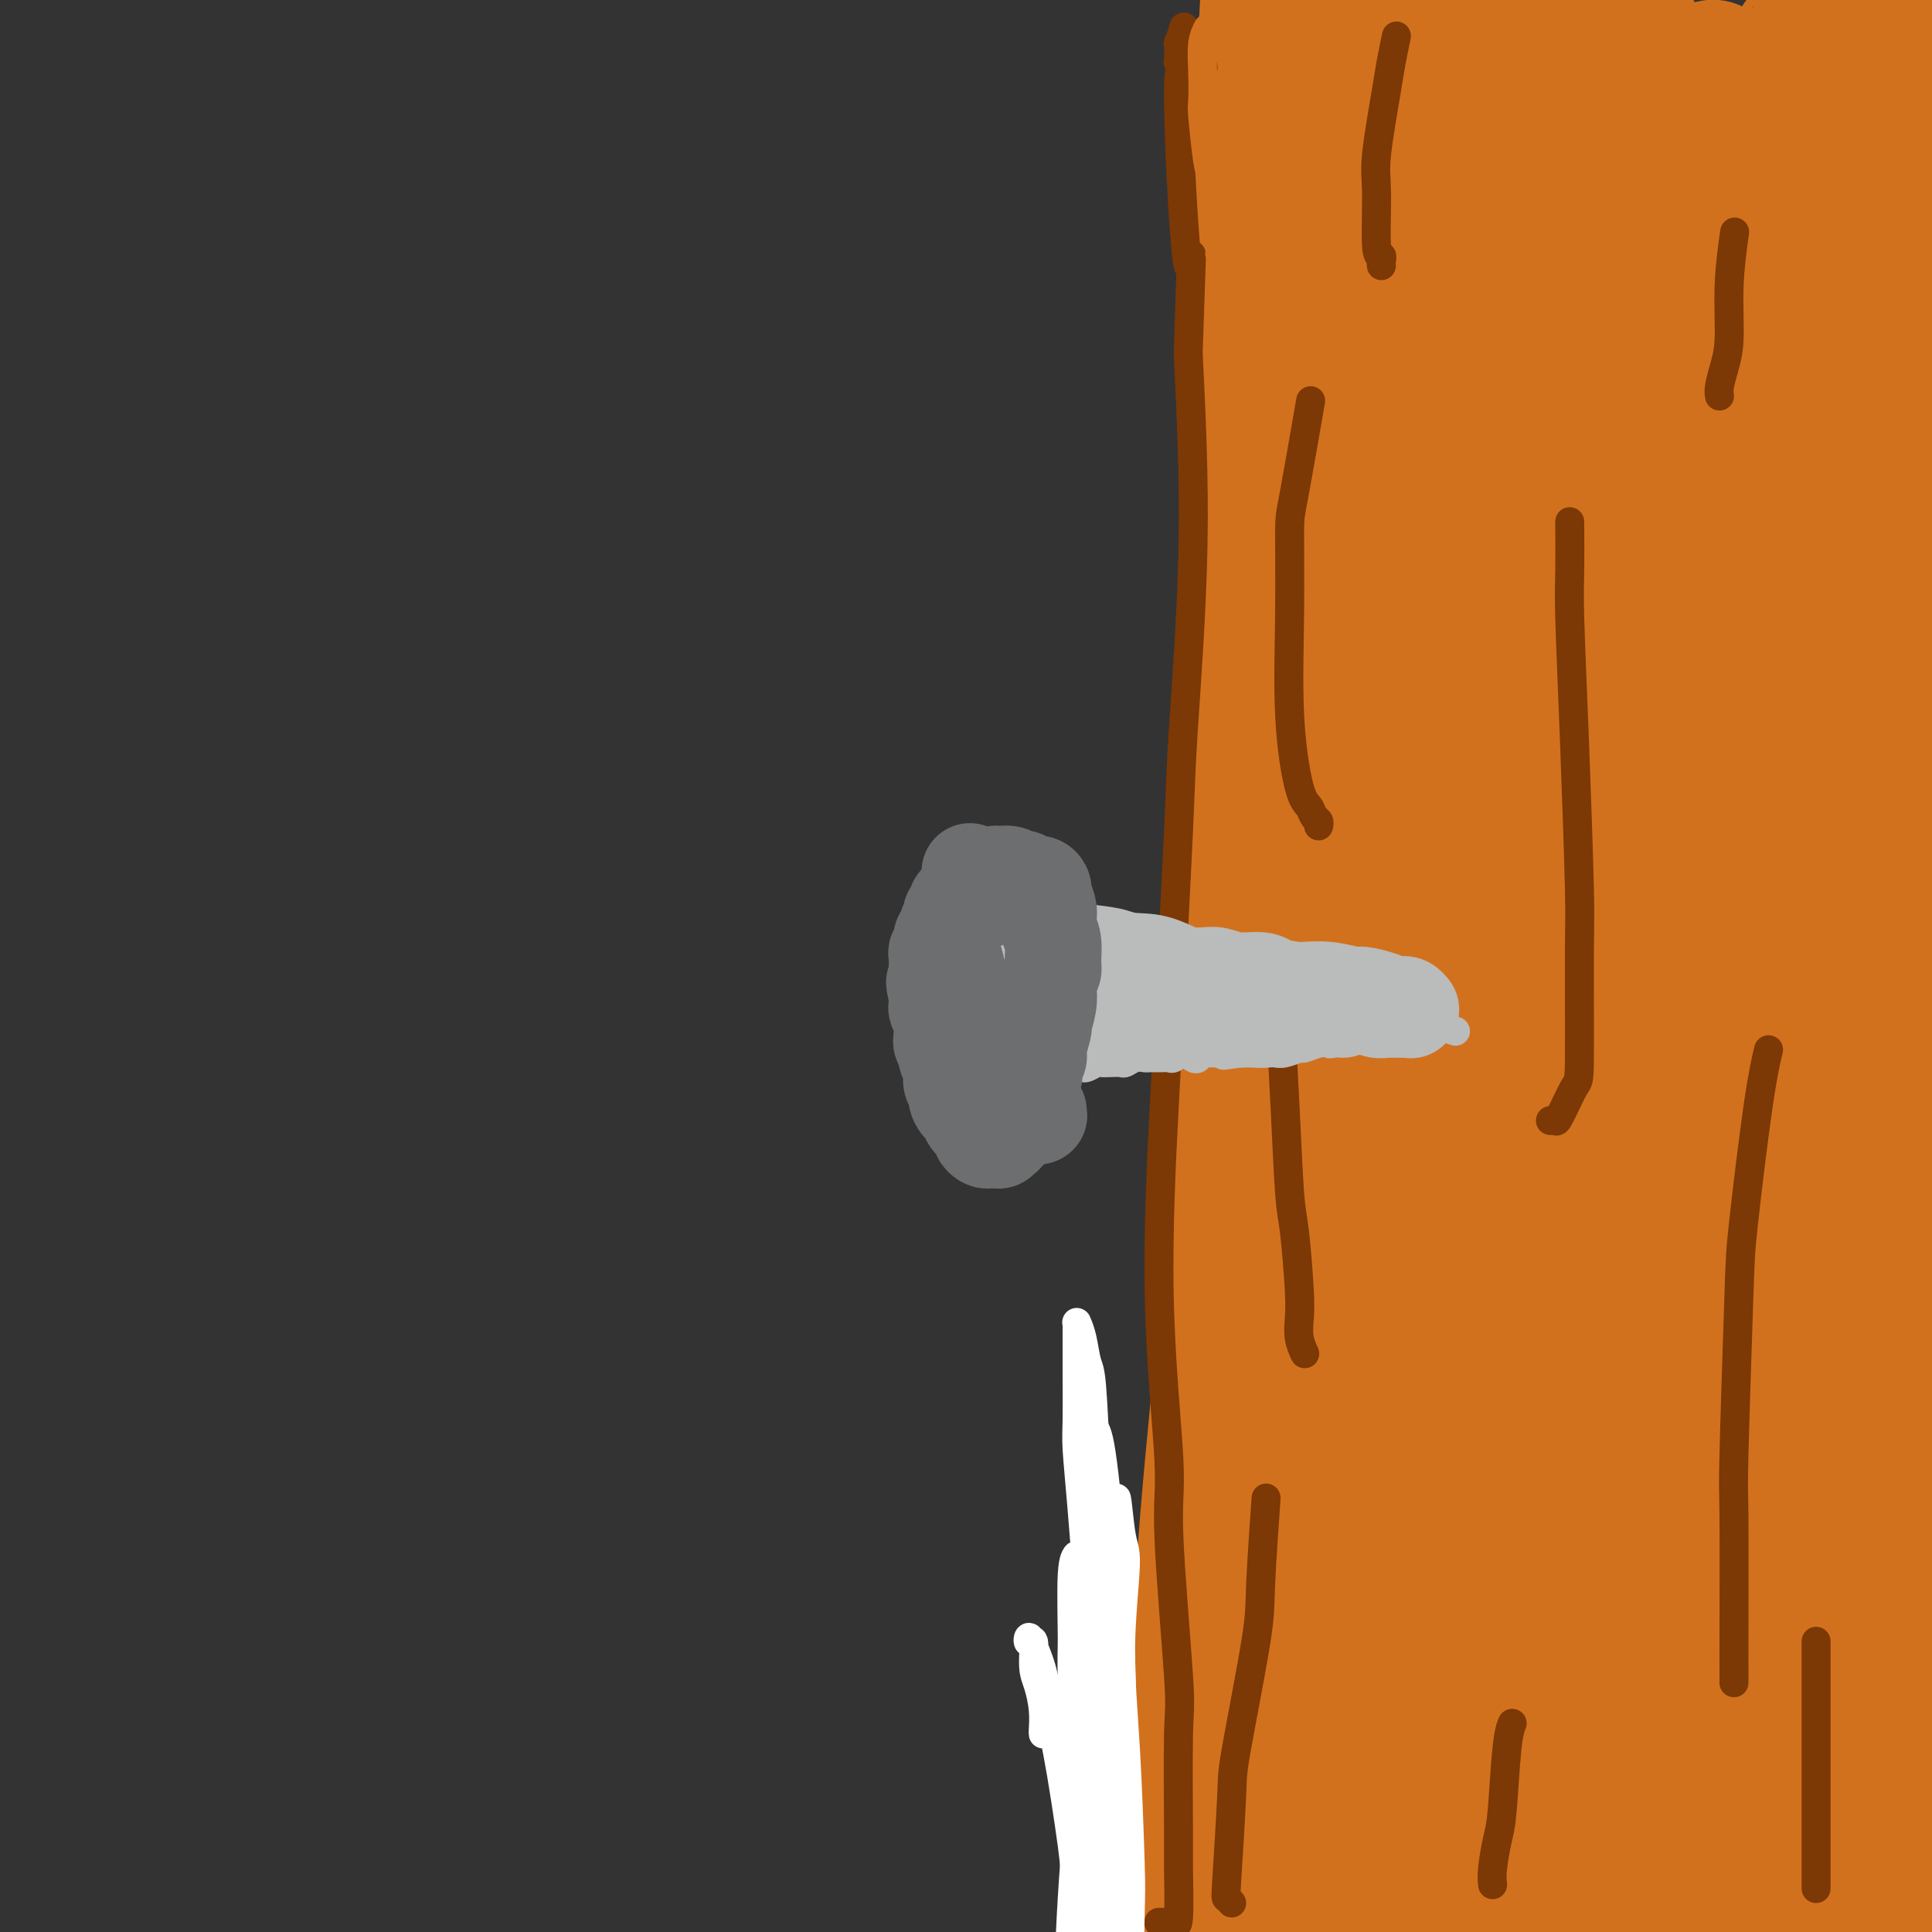 <svg viewBox='0 0 400 400' version='1.1' xmlns='http://www.w3.org/2000/svg' xmlns:xlink='http://www.w3.org/1999/xlink'><rect x="0" y="0" width="400" height="400" fill="#333333" stroke="none"/><g fill='none' stroke='rgb(210,113,29)' stroke-width='28' stroke-linecap='round' stroke-linejoin='round'><path d='M241,393c0.113,-0.050 0.227,-0.099 0,0c-0.227,0.099 -0.793,0.347 -1,1c-0.207,0.653 -0.053,1.711 0,2c0.053,0.289 0.007,-0.193 0,0c-0.007,0.193 0.025,1.060 0,1c-0.025,-0.060 -0.106,-1.046 0,-1c0.106,0.046 0.399,1.126 1,-1c0.601,-2.126 1.510,-7.458 2,-10c0.490,-2.542 0.563,-2.294 1,-7c0.437,-4.706 1.240,-14.367 2,-20c0.760,-5.633 1.478,-7.239 2,-13c0.522,-5.761 0.847,-15.677 2,-30c1.153,-14.323 3.135,-33.054 4,-43c0.865,-9.946 0.614,-11.106 1,-23c0.386,-11.894 1.408,-34.521 2,-47c0.592,-12.479 0.754,-14.811 1,-26c0.246,-11.189 0.576,-31.235 1,-51c0.424,-19.765 0.942,-39.249 1,-50c0.058,-10.751 -0.345,-12.768 0,-24c0.345,-11.232 1.438,-31.678 2,-42c0.562,-10.322 0.594,-10.519 1,-19c0.406,-8.481 1.186,-25.245 2,-33c0.814,-7.755 1.661,-6.501 2,-6c0.339,0.501 0.169,0.251 0,0'/><path d='M298,307c-0.347,0.171 -0.694,0.342 -1,2c-0.306,1.658 -0.572,4.803 -1,7c-0.428,2.197 -1.018,3.445 -2,10c-0.982,6.555 -2.357,18.417 -3,25c-0.643,6.583 -0.554,7.885 -1,14c-0.446,6.115 -1.426,17.041 -2,27c-0.574,9.959 -0.742,18.951 -1,24c-0.258,5.049 -0.605,6.156 -1,10c-0.395,3.844 -0.836,10.427 -1,14c-0.164,3.573 -0.051,4.138 0,5c0.051,0.862 0.039,2.023 0,2c-0.039,-0.023 -0.105,-1.229 0,-2c0.105,-0.771 0.383,-1.105 0,-8c-0.383,-6.895 -1.425,-20.349 -2,-27c-0.575,-6.651 -0.684,-6.497 -1,-16c-0.316,-9.503 -0.840,-28.662 -1,-39c-0.160,-10.338 0.045,-11.854 0,-22c-0.045,-10.146 -0.338,-28.921 0,-49c0.338,-20.079 1.308,-41.462 2,-53c0.692,-11.538 1.106,-13.231 2,-27c0.894,-13.769 2.269,-39.614 3,-53c0.731,-13.386 0.818,-14.312 1,-23c0.182,-8.688 0.458,-25.137 0,-36c-0.458,-10.863 -1.649,-16.138 -2,-19c-0.351,-2.862 0.137,-3.310 0,-5c-0.137,-1.690 -0.899,-4.621 -1,-3c-0.101,1.621 0.457,7.795 0,21c-0.457,13.205 -1.931,33.440 -3,45c-1.069,11.560 -1.734,14.446 -3,30c-1.266,15.554 -3.133,43.777 -5,72'/><path d='M275,233c-1.938,31.328 -1.282,25.649 -2,39c-0.718,13.351 -2.809,45.734 -4,74c-1.191,28.266 -1.482,52.416 -2,66c-0.518,13.584 -1.264,16.601 -2,27c-0.736,10.399 -1.461,28.180 -2,39c-0.539,10.820 -0.890,14.678 -1,16c-0.110,1.322 0.021,0.109 0,1c-0.021,0.891 -0.195,3.887 0,-1c0.195,-4.887 0.759,-17.658 1,-25c0.241,-7.342 0.158,-9.254 0,-19c-0.158,-9.746 -0.392,-27.327 0,-47c0.392,-19.673 1.409,-41.438 2,-54c0.591,-12.562 0.757,-15.920 1,-28c0.243,-12.080 0.563,-32.881 2,-55c1.437,-22.119 3.989,-45.558 5,-58c1.011,-12.442 0.480,-13.889 2,-28c1.520,-14.111 5.091,-40.885 7,-55c1.909,-14.115 2.155,-15.569 4,-26c1.845,-10.431 5.288,-29.837 8,-45c2.712,-15.163 4.692,-26.082 7,-33c2.308,-6.918 4.945,-9.834 6,-11c1.055,-1.166 0.527,-0.583 0,0'/><path d='M323,6c0.187,3.004 0.374,6.009 0,16c-0.374,9.991 -1.308,26.969 -2,40c-0.692,13.031 -1.142,22.116 -3,47c-1.858,24.884 -5.126,65.569 -7,87c-1.874,21.431 -2.356,23.609 -4,45c-1.644,21.391 -4.452,61.994 -6,83c-1.548,21.006 -1.838,22.413 -2,36c-0.162,13.587 -0.197,39.352 0,58c0.197,18.648 0.626,30.179 1,36c0.374,5.821 0.693,5.931 1,6c0.307,0.069 0.602,0.095 1,0c0.398,-0.095 0.898,-0.313 1,-8c0.102,-7.687 -0.195,-22.843 -1,-42c-0.805,-19.157 -2.116,-42.315 -3,-55c-0.884,-12.685 -1.339,-14.899 -3,-32c-1.661,-17.101 -4.528,-49.090 -6,-66c-1.472,-16.910 -1.551,-18.740 -3,-36c-1.449,-17.260 -4.269,-49.951 -6,-67c-1.731,-17.049 -2.373,-18.457 -4,-31c-1.627,-12.543 -4.240,-36.220 -6,-56c-1.760,-19.780 -2.668,-35.663 -3,-44c-0.332,-8.337 -0.089,-9.129 0,-11c0.089,-1.871 0.026,-4.820 0,-6c-0.026,-1.180 -0.013,-0.590 0,0'/><path d='M270,6c-0.085,4.189 -0.171,8.378 0,9c0.171,0.622 0.598,-2.323 0,16c-0.598,18.323 -2.222,57.913 -3,78c-0.778,20.087 -0.708,20.670 -1,35c-0.292,14.330 -0.944,42.407 0,70c0.944,27.593 3.483,54.702 5,70c1.517,15.298 2.012,18.785 4,31c1.988,12.215 5.469,33.159 7,42c1.531,8.841 1.111,5.579 1,6c-0.111,0.421 0.085,4.525 0,2c-0.085,-2.525 -0.452,-11.678 -1,-18c-0.548,-6.322 -1.276,-9.813 -2,-20c-0.724,-10.187 -1.445,-27.072 -2,-47c-0.555,-19.928 -0.946,-42.900 -1,-56c-0.054,-13.100 0.227,-16.326 0,-30c-0.227,-13.674 -0.964,-37.794 -1,-61c-0.036,-23.206 0.630,-45.499 1,-60c0.370,-14.501 0.446,-21.212 1,-30c0.554,-8.788 1.587,-19.654 2,-24c0.413,-4.346 0.207,-2.173 0,0'/><path d='M287,6c-0.188,6.230 -0.376,12.460 0,31c0.376,18.540 1.314,49.391 2,73c0.686,23.609 1.118,39.977 3,63c1.882,23.023 5.214,52.702 7,68c1.786,15.298 2.025,16.214 4,29c1.975,12.786 5.686,37.442 8,50c2.314,12.558 3.232,13.019 4,16c0.768,2.981 1.385,8.483 2,12c0.615,3.517 1.228,5.047 0,1c-1.228,-4.047 -4.297,-13.673 -6,-20c-1.703,-6.327 -2.039,-9.355 -4,-21c-1.961,-11.645 -5.545,-31.908 -8,-54c-2.455,-22.092 -3.780,-46.014 -5,-59c-1.220,-12.986 -2.333,-15.035 -3,-31c-0.667,-15.965 -0.886,-45.847 -1,-61c-0.114,-15.153 -0.123,-15.577 1,-29c1.123,-13.423 3.379,-39.845 5,-53c1.621,-13.155 2.606,-13.044 3,-13c0.394,0.044 0.197,0.022 0,0'/><path d='M309,6c-1.254,6.892 -2.509,13.784 -6,31c-3.491,17.216 -9.219,44.756 -14,72c-4.781,27.244 -8.614,54.192 -11,71c-2.386,16.808 -3.326,23.475 -4,48c-0.674,24.525 -1.084,66.909 -1,89c0.084,22.091 0.662,23.889 3,39c2.338,15.111 6.435,43.535 11,64c4.565,20.465 9.598,32.972 12,39c2.402,6.028 2.174,5.577 3,5c0.826,-0.577 2.706,-1.280 4,-3c1.294,-1.720 2.004,-4.459 2,-14c-0.004,-9.541 -0.720,-25.885 -2,-48c-1.280,-22.115 -3.124,-49.999 -4,-65c-0.876,-15.001 -0.783,-17.117 -1,-39c-0.217,-21.883 -0.744,-63.533 -1,-84c-0.256,-20.467 -0.243,-19.752 1,-39c1.243,-19.248 3.715,-58.458 5,-78c1.285,-19.542 1.385,-19.415 3,-32c1.615,-12.585 4.747,-37.881 6,-48c1.253,-10.119 0.626,-5.059 0,0'/><path d='M325,6c-0.400,5.630 -0.801,11.260 0,31c0.801,19.740 2.803,53.589 4,80c1.197,26.411 1.587,45.386 4,80c2.413,34.614 6.848,84.869 9,111c2.152,26.131 2.022,28.137 4,47c1.978,18.863 6.063,54.583 8,73c1.937,18.417 1.727,19.530 3,27c1.273,7.470 4.031,21.297 5,27c0.969,5.703 0.151,3.281 1,1c0.849,-2.281 3.365,-4.421 5,-7c1.635,-2.579 2.391,-5.596 3,-17c0.609,-11.404 1.073,-31.197 1,-55c-0.073,-23.803 -0.682,-51.618 -1,-67c-0.318,-15.382 -0.345,-18.330 -1,-37c-0.655,-18.670 -1.938,-53.061 -3,-71c-1.062,-17.939 -1.903,-19.426 -3,-34c-1.097,-14.574 -2.452,-42.234 -4,-67c-1.548,-24.766 -3.291,-46.638 -4,-61c-0.709,-14.362 -0.383,-21.213 0,-29c0.383,-7.787 0.824,-16.511 1,-20c0.176,-3.489 0.088,-1.745 0,0'/><path d='M380,6c-0.749,5.415 -1.499,10.830 -3,27c-1.501,16.170 -3.754,43.096 -6,69c-2.246,25.904 -4.484,50.784 -6,67c-1.516,16.216 -2.311,23.766 -3,47c-0.689,23.234 -1.271,62.153 0,101c1.271,38.847 4.397,77.624 6,99c1.603,21.376 1.685,25.352 4,42c2.315,16.648 6.863,45.968 9,61c2.137,15.032 1.861,15.775 2,18c0.139,2.225 0.692,5.930 1,8c0.308,2.070 0.372,2.504 1,0c0.628,-2.504 1.819,-7.945 1,-22c-0.819,-14.055 -3.647,-36.724 -5,-49c-1.353,-12.276 -1.231,-14.157 -3,-33c-1.769,-18.843 -5.430,-54.646 -7,-74c-1.570,-19.354 -1.048,-22.258 -2,-40c-0.952,-17.742 -3.378,-50.321 -4,-82c-0.622,-31.679 0.558,-62.457 1,-79c0.442,-16.543 0.145,-18.850 2,-35c1.855,-16.150 5.863,-46.144 8,-62c2.137,-15.856 2.402,-17.576 5,-26c2.598,-8.424 7.529,-23.554 10,-30c2.471,-6.446 2.484,-4.208 4,-4c1.516,0.208 4.537,-1.615 6,-2c1.463,-0.385 1.369,0.669 2,2c0.631,1.331 1.988,2.939 0,28c-1.988,25.061 -7.320,73.574 -10,97c-2.680,23.426 -2.708,21.764 -4,46c-1.292,24.236 -3.848,74.371 -5,102c-1.152,27.629 -0.901,32.751 0,55c0.901,22.249 2.450,61.624 4,101'/><path d='M388,438c0.997,30.305 1.488,28.067 3,41c1.512,12.933 4.043,41.038 6,58c1.957,16.962 3.339,22.783 4,25c0.661,2.217 0.601,0.831 1,1c0.399,0.169 1.256,1.893 1,-7c-0.256,-8.893 -1.625,-28.403 -3,-40c-1.375,-11.597 -2.754,-15.282 -5,-30c-2.246,-14.718 -5.358,-40.468 -9,-68c-3.642,-27.532 -7.815,-56.846 -10,-73c-2.185,-16.154 -2.382,-19.150 -4,-41c-1.618,-21.850 -4.657,-62.556 -6,-84c-1.343,-21.444 -0.988,-23.625 -1,-41c-0.012,-17.375 -0.389,-49.943 0,-75c0.389,-25.057 1.546,-42.602 3,-58c1.454,-15.398 3.206,-28.647 4,-34c0.794,-5.353 0.629,-2.809 1,-3c0.371,-0.191 1.279,-3.118 1,-2c-0.279,1.118 -1.745,6.280 -2,6c-0.255,-0.280 0.703,-6.002 -2,14c-2.703,20.002 -9.065,65.728 -12,89c-2.935,23.272 -2.443,24.089 -4,45c-1.557,20.911 -5.165,61.914 -7,102c-1.835,40.086 -1.898,79.253 -2,101c-0.102,21.747 -0.244,26.073 0,45c0.244,18.927 0.875,52.454 1,76c0.125,23.546 -0.256,37.110 -1,44c-0.744,6.890 -1.851,7.106 -2,9c-0.149,1.894 0.661,5.466 -2,-1c-2.661,-6.466 -8.793,-22.972 -12,-33c-3.207,-10.028 -3.488,-13.580 -5,-29c-1.512,-15.420 -4.256,-42.710 -7,-70'/><path d='M317,405c-2.672,-31.613 -3.351,-61.146 -4,-78c-0.649,-16.854 -1.269,-21.029 -1,-40c0.269,-18.971 1.425,-52.738 3,-83c1.575,-30.262 3.569,-57.018 5,-72c1.431,-14.982 2.300,-18.191 4,-31c1.700,-12.809 4.231,-35.218 7,-51c2.769,-15.782 5.776,-24.935 7,-29c1.224,-4.065 0.664,-3.041 1,-4c0.336,-0.959 1.569,-3.902 2,-3c0.431,0.902 0.060,5.648 0,7c-0.060,1.352 0.190,-0.690 -2,13c-2.190,13.690 -6.822,43.113 -11,75c-4.178,31.887 -7.903,66.239 -10,87c-2.097,20.761 -2.565,27.930 -4,51c-1.435,23.070 -3.835,62.041 -4,99c-0.165,36.959 1.905,71.908 3,91c1.095,19.092 1.215,22.329 3,33c1.785,10.671 5.236,28.776 7,37c1.764,8.224 1.843,6.567 2,6c0.157,-0.567 0.394,-0.045 1,-5c0.606,-4.955 1.581,-15.386 1,-35c-0.581,-19.614 -2.716,-48.412 -4,-65c-1.284,-16.588 -1.715,-20.967 -2,-38c-0.285,-17.033 -0.425,-46.719 0,-78c0.425,-31.281 1.414,-64.155 2,-83c0.586,-18.845 0.770,-23.660 2,-41c1.230,-17.340 3.505,-47.205 6,-74c2.495,-26.795 5.210,-50.522 7,-64c1.790,-13.478 2.654,-16.708 3,-18c0.346,-1.292 0.173,-0.646 0,0'/><path d='M338,6c-0.957,9.073 -1.914,18.146 -4,34c-2.086,15.854 -5.302,38.488 -8,80c-2.698,41.512 -4.879,101.901 -6,131c-1.121,29.099 -1.183,26.907 0,49c1.183,22.093 3.612,68.470 5,92c1.388,23.530 1.736,24.212 4,37c2.264,12.788 6.443,37.681 9,49c2.557,11.319 3.491,9.062 4,10c0.509,0.938 0.594,5.069 2,-1c1.406,-6.069 4.134,-22.338 5,-32c0.866,-9.662 -0.130,-12.716 -1,-27c-0.870,-14.284 -1.613,-39.797 -2,-69c-0.387,-29.203 -0.416,-62.096 0,-81c0.416,-18.904 1.279,-23.818 3,-42c1.721,-18.182 4.301,-49.631 7,-77c2.699,-27.369 5.516,-50.658 7,-63c1.484,-12.342 1.636,-13.738 2,-24c0.364,-10.262 0.941,-29.391 1,-39c0.059,-9.609 -0.399,-9.696 -1,-11c-0.601,-1.304 -1.345,-3.823 -2,-5c-0.655,-1.177 -1.223,-1.012 -3,1c-1.777,2.012 -4.765,5.869 -7,10c-2.235,4.131 -3.719,8.535 -7,23c-3.281,14.465 -8.360,38.990 -11,68c-2.640,29.010 -2.839,62.505 -3,81c-0.161,18.495 -0.282,21.991 1,41c1.282,19.009 3.968,53.533 5,71c1.032,17.467 0.411,17.878 1,25c0.589,7.122 2.389,20.956 3,27c0.611,6.044 0.032,4.298 0,2c-0.032,-2.298 0.484,-5.149 1,-8'/><path d='M343,358c-0.197,-10.617 -1.189,-34.160 -2,-48c-0.811,-13.840 -1.442,-17.978 -2,-34c-0.558,-16.022 -1.045,-43.929 0,-71c1.045,-27.071 3.621,-53.308 5,-68c1.379,-14.692 1.560,-17.841 3,-31c1.440,-13.159 4.138,-36.329 6,-53c1.862,-16.671 2.887,-26.844 3,-32c0.113,-5.156 -0.687,-5.295 -1,-6c-0.313,-0.705 -0.137,-1.977 -1,0c-0.863,1.977 -2.763,7.202 -4,13c-1.237,5.798 -1.810,12.169 -3,30c-1.190,17.831 -2.996,47.123 -2,78c0.996,30.877 4.795,63.340 7,82c2.205,18.660 2.818,23.517 6,41c3.182,17.483 8.935,47.591 14,71c5.065,23.409 9.443,40.118 12,50c2.557,9.882 3.294,12.937 5,17c1.706,4.063 4.381,9.135 6,10c1.619,0.865 2.184,-2.477 3,-5c0.816,-2.523 1.885,-4.227 1,-16c-0.885,-11.773 -3.725,-33.616 -5,-46c-1.275,-12.384 -0.985,-15.308 -1,-29c-0.015,-13.692 -0.333,-38.153 1,-60c1.333,-21.847 4.319,-41.080 6,-52c1.681,-10.920 2.057,-13.527 4,-20c1.943,-6.473 5.454,-16.811 7,-21c1.546,-4.189 1.127,-2.227 1,-2c-0.127,0.227 0.038,-1.279 -1,4c-1.038,5.279 -3.279,17.344 -7,35c-3.721,17.656 -8.920,40.902 -12,57c-3.080,16.098 -4.040,25.049 -5,34'/><path d='M387,286c-5.499,32.769 -7.246,50.691 -9,72c-1.754,21.309 -3.516,46.003 -4,59c-0.484,12.997 0.309,14.296 1,23c0.691,8.704 1.281,24.813 2,33c0.719,8.187 1.566,8.451 2,9c0.434,0.549 0.456,1.383 1,2c0.544,0.617 1.611,1.019 2,-7c0.389,-8.019 0.099,-24.458 0,-33c-0.099,-8.542 -0.009,-9.187 -1,-22c-0.991,-12.813 -3.064,-37.795 -4,-51c-0.936,-13.205 -0.734,-14.634 -1,-27c-0.266,-12.366 -1.000,-35.668 -1,-54c0.000,-18.332 0.735,-31.695 2,-44c1.265,-12.305 3.061,-23.552 4,-29c0.939,-5.448 1.021,-5.096 1,-6c-0.021,-0.904 -0.147,-3.062 0,-3c0.147,0.062 0.565,2.346 1,4c0.435,1.654 0.886,2.679 1,11c0.114,8.321 -0.108,23.938 0,33c0.108,9.062 0.548,11.568 1,22c0.452,10.432 0.918,28.791 2,46c1.082,17.209 2.780,33.269 4,42c1.220,8.731 1.963,10.131 4,16c2.037,5.869 5.369,16.205 8,27c2.631,10.795 4.561,22.048 6,29c1.439,6.952 2.387,9.602 3,14c0.613,4.398 0.889,10.542 1,13c0.111,2.458 0.055,1.229 0,0'/></g>
<g fill='none' stroke='rgb(210,113,29)' stroke-width='6' stroke-linecap='round' stroke-linejoin='round'><path d='M379,26c0.004,0.475 0.008,0.949 0,2c-0.008,1.051 -0.027,2.678 0,5c0.027,2.322 0.102,5.340 0,8c-0.102,2.660 -0.381,4.961 0,9c0.381,4.039 1.422,9.814 2,14c0.578,4.186 0.694,6.781 1,8c0.306,1.219 0.802,1.063 1,1c0.198,-0.063 0.099,-0.031 0,0'/><path d='M374,22c-0.424,0.723 -0.849,1.447 -1,2c-0.151,0.553 -0.029,0.936 0,2c0.029,1.064 -0.034,2.810 0,5c0.034,2.190 0.166,4.824 0,7c-0.166,2.176 -0.630,3.893 -1,8c-0.370,4.107 -0.645,10.603 -1,17c-0.355,6.397 -0.788,12.695 -1,16c-0.212,3.305 -0.201,3.618 0,6c0.201,2.382 0.593,6.834 1,9c0.407,2.166 0.831,2.048 1,2c0.169,-0.048 0.085,-0.024 0,0'/></g>
<g fill='none' stroke='rgb(124,56,5)' stroke-width='6' stroke-linecap='round' stroke-linejoin='round'><path d='M356,82c-0.081,-0.506 -0.162,-1.013 0,-2c0.162,-0.987 0.565,-2.455 1,-4c0.435,-1.545 0.900,-3.167 1,-6c0.100,-2.833 -0.165,-6.878 0,-11c0.165,-4.122 0.762,-8.321 1,-10c0.238,-1.679 0.119,-0.840 0,0'/><path d='M273,171c0.095,-0.360 0.190,-0.721 0,-1c-0.190,-0.279 -0.664,-0.477 -1,-1c-0.336,-0.523 -0.535,-1.373 -1,-2c-0.465,-0.627 -1.196,-1.032 -2,-4c-0.804,-2.968 -1.683,-8.501 -2,-15c-0.317,-6.499 -0.074,-13.965 0,-21c0.074,-7.035 -0.021,-13.638 0,-17c0.021,-3.362 0.160,-3.482 1,-8c0.840,-4.518 2.383,-13.434 3,-17c0.617,-3.566 0.309,-1.783 0,0'/><path d='M359,348c-0.001,0.350 -0.001,0.699 0,0c0.001,-0.699 0.004,-2.448 0,-3c-0.004,-0.552 -0.014,0.092 0,-6c0.014,-6.092 0.051,-18.920 0,-25c-0.051,-6.080 -0.192,-5.413 0,-13c0.192,-7.587 0.717,-23.428 1,-32c0.283,-8.572 0.323,-9.875 1,-16c0.677,-6.125 1.990,-17.072 3,-24c1.010,-6.928 1.717,-9.837 2,-11c0.283,-1.163 0.141,-0.582 0,0'/><path d='M321,232c0.392,-0.064 0.784,-0.128 1,0c0.216,0.128 0.255,0.448 1,-1c0.745,-1.448 2.197,-4.666 3,-6c0.803,-1.334 0.958,-0.786 1,-6c0.042,-5.214 -0.027,-16.192 0,-22c0.027,-5.808 0.151,-6.448 0,-13c-0.151,-6.552 -0.576,-19.018 -1,-30c-0.424,-10.982 -0.846,-20.480 -1,-26c-0.154,-5.520 -0.042,-7.063 0,-10c0.042,-2.937 0.012,-7.268 0,-9c-0.012,-1.732 -0.006,-0.866 0,0'/><path d='M255,394c-0.392,-0.448 -0.784,-0.895 -1,-1c-0.216,-0.105 -0.255,0.133 0,-4c0.255,-4.133 0.804,-12.637 1,-17c0.196,-4.363 0.039,-4.583 1,-10c0.961,-5.417 3.041,-16.029 4,-22c0.959,-5.971 0.797,-7.300 1,-12c0.203,-4.700 0.772,-12.771 1,-16c0.228,-3.229 0.114,-1.614 0,0'/><path d='M309,390c0.024,0.181 0.048,0.362 0,0c-0.048,-0.362 -0.167,-1.267 0,-3c0.167,-1.733 0.619,-4.293 1,-6c0.381,-1.707 0.690,-2.561 1,-6c0.310,-3.439 0.622,-9.464 1,-13c0.378,-3.536 0.822,-4.582 1,-5c0.178,-0.418 0.089,-0.209 0,0'/><path d='M270,280c0.112,0.243 0.223,0.487 0,0c-0.223,-0.487 -0.781,-1.704 -1,-3c-0.219,-1.296 -0.100,-2.670 0,-4c0.100,-1.330 0.181,-2.614 0,-6c-0.181,-3.386 -0.623,-8.873 -1,-12c-0.377,-3.127 -0.689,-3.893 -1,-8c-0.311,-4.107 -0.619,-11.554 -1,-19c-0.381,-7.446 -0.833,-14.889 -1,-20c-0.167,-5.111 -0.048,-7.889 0,-9c0.048,-1.111 0.024,-0.556 0,0'/><path d='M376,391c0.000,-0.308 0.000,-0.616 0,-1c0.000,-0.384 0.000,-0.845 0,-2c0.000,-1.155 0.000,-3.005 0,-4c0.000,-0.995 0.000,-1.136 0,-5c0.000,-3.864 0.000,-11.453 0,-15c0.000,-3.547 0.000,-3.054 0,-6c0.000,-2.946 0.000,-9.332 0,-13c0.000,-3.668 0.000,-4.620 0,-5c0.000,-0.380 0.000,-0.190 0,0'/><path d='M286,55c-0.031,-0.291 -0.063,-0.582 0,-1c0.063,-0.418 0.220,-0.961 0,-1c-0.220,-0.039 -0.816,0.428 -1,-2c-0.184,-2.428 0.046,-7.751 0,-11c-0.046,-3.249 -0.366,-4.423 0,-8c0.366,-3.577 1.418,-9.557 2,-13c0.582,-3.443 0.695,-4.350 1,-6c0.305,-1.650 0.801,-4.043 1,-5c0.199,-0.957 0.099,-0.479 0,0'/><path d='M240,398c-0.083,0.000 -0.167,0.000 0,0c0.167,-0.000 0.583,-0.002 1,0c0.417,0.002 0.833,0.006 1,0c0.167,-0.006 0.083,-0.024 0,0c-0.083,0.024 -0.166,0.088 0,0c0.166,-0.088 0.580,-0.329 1,0c0.420,0.329 0.847,1.227 1,-1c0.153,-2.227 0.033,-7.579 0,-10c-0.033,-2.421 0.022,-1.912 0,-7c-0.022,-5.088 -0.119,-15.774 0,-21c0.119,-5.226 0.456,-4.992 0,-12c-0.456,-7.008 -1.704,-21.256 -2,-29c-0.296,-7.744 0.358,-8.982 0,-16c-0.358,-7.018 -1.730,-19.815 -2,-34c-0.270,-14.185 0.563,-29.757 1,-38c0.437,-8.243 0.479,-9.156 1,-19c0.521,-9.844 1.521,-28.618 2,-39c0.479,-10.382 0.437,-12.372 1,-21c0.563,-8.628 1.732,-23.894 2,-38c0.268,-14.106 -0.366,-27.053 -1,-40'/><path d='M246,73c1.065,-32.356 0.729,-15.745 0,-18c-0.729,-2.255 -1.850,-23.376 -2,-33c-0.150,-9.624 0.671,-7.750 1,-7c0.329,0.750 0.164,0.375 0,0'/><path d='M249,14c0.089,0.010 0.178,0.021 0,0c-0.178,-0.021 -0.622,-0.072 -1,0c-0.378,0.072 -0.689,0.269 -1,0c-0.311,-0.269 -0.623,-1.004 -1,-1c-0.377,0.004 -0.819,0.747 -1,1c-0.181,0.253 -0.101,0.017 0,0c0.101,-0.017 0.222,0.184 0,0c-0.222,-0.184 -0.788,-0.754 -1,-1c-0.212,-0.246 -0.071,-0.168 0,-1c0.071,-0.832 0.070,-2.573 0,-3c-0.070,-0.427 -0.211,0.462 0,0c0.211,-0.462 0.775,-2.275 1,-3c0.225,-0.725 0.113,-0.363 0,0'/></g>
<g fill='none' stroke='rgb(210,113,29)' stroke-width='6' stroke-linecap='round' stroke-linejoin='round'><path d='M256,13c0.013,0.010 0.027,0.021 0,0c-0.027,-0.021 -0.094,-0.073 0,0c0.094,0.073 0.348,0.271 1,1c0.652,0.729 1.701,1.989 2,3c0.299,1.011 -0.154,1.773 0,3c0.154,1.227 0.913,2.919 1,6c0.087,3.081 -0.497,7.551 -1,10c-0.503,2.449 -0.923,2.876 -1,4c-0.077,1.124 0.191,2.946 0,4c-0.191,1.054 -0.840,1.341 -1,2c-0.160,0.659 0.169,1.692 0,2c-0.169,0.308 -0.836,-0.108 -1,0c-0.164,0.108 0.173,0.740 0,1c-0.173,0.260 -0.858,0.148 -1,0c-0.142,-0.148 0.260,-0.331 0,-1c-0.260,-0.669 -1.180,-1.825 -2,-4c-0.820,-2.175 -1.540,-5.371 -2,-7c-0.460,-1.629 -0.660,-1.692 -1,-4c-0.340,-2.308 -0.819,-6.861 -1,-9c-0.181,-2.139 -0.062,-1.866 0,-3c0.062,-1.134 0.069,-3.677 0,-6c-0.069,-2.323 -0.214,-4.427 0,-6c0.214,-1.573 0.789,-2.616 1,-3c0.211,-0.384 0.060,-0.110 0,0c-0.060,0.110 -0.030,0.055 0,0'/></g>
<g fill='none' stroke='rgb(255,255,255)' stroke-width='6' stroke-linecap='round' stroke-linejoin='round'><path d='M224,291c-0.182,0.121 -0.364,0.243 0,1c0.364,0.757 1.274,2.150 2,3c0.726,0.850 1.268,1.159 2,6c0.732,4.841 1.654,14.215 2,19c0.346,4.785 0.117,4.981 -1,11c-1.117,6.019 -3.123,17.861 -4,24c-0.877,6.139 -0.624,6.575 -1,12c-0.376,5.425 -1.380,15.838 -2,26c-0.620,10.162 -0.857,20.075 -1,26c-0.143,5.925 -0.192,7.864 0,12c0.192,4.136 0.626,10.468 1,14c0.374,3.532 0.689,4.262 1,6c0.311,1.738 0.619,4.484 1,6c0.381,1.516 0.834,1.803 1,2c0.166,0.197 0.046,0.306 0,0c-0.046,-0.306 -0.016,-1.026 0,-2c0.016,-0.974 0.019,-2.203 0,-6c-0.019,-3.797 -0.060,-10.162 0,-14c0.060,-3.838 0.223,-5.151 0,-10c-0.223,-4.849 -0.830,-13.236 -1,-22c-0.170,-8.764 0.097,-17.906 0,-23c-0.097,-5.094 -0.558,-6.139 -1,-12c-0.442,-5.861 -0.864,-16.537 -1,-22c-0.136,-5.463 0.015,-5.712 0,-9c-0.015,-3.288 -0.195,-9.613 0,-13c0.195,-3.387 0.763,-3.836 1,-4c0.237,-0.164 0.141,-0.044 0,0c-0.141,0.044 -0.326,0.013 0,1c0.326,0.987 1.163,2.994 2,5'/><path d='M225,328c0.714,4.116 1.498,11.407 2,21c0.502,9.593 0.720,21.490 1,28c0.280,6.510 0.622,7.633 1,13c0.378,5.367 0.793,14.977 2,24c1.207,9.023 3.205,17.457 4,22c0.795,4.543 0.385,5.194 0,9c-0.385,3.806 -0.747,10.767 -1,16c-0.253,5.233 -0.399,8.737 -1,11c-0.601,2.263 -1.658,3.286 -2,4c-0.342,0.714 0.031,1.119 0,1c-0.031,-0.119 -0.467,-0.762 -1,-2c-0.533,-1.238 -1.162,-3.072 -2,-6c-0.838,-2.928 -1.884,-6.950 -3,-13c-1.116,-6.050 -2.300,-14.129 -3,-20c-0.700,-5.871 -0.914,-9.535 -1,-11c-0.086,-1.465 -0.043,-0.733 0,0'/><path d='M216,359c-0.022,-0.100 -0.043,-0.200 0,-1c0.043,-0.800 0.152,-2.300 0,-4c-0.152,-1.700 -0.563,-3.598 -1,-5c-0.437,-1.402 -0.900,-2.306 -1,-4c-0.100,-1.694 0.162,-4.178 0,-5c-0.162,-0.822 -0.749,0.019 -1,0c-0.251,-0.019 -0.168,-0.896 0,-1c0.168,-0.104 0.420,0.566 1,2c0.580,1.434 1.488,3.632 2,6c0.512,2.368 0.627,4.908 1,7c0.373,2.092 1.004,3.737 2,9c0.996,5.263 2.357,14.143 3,19c0.643,4.857 0.568,5.691 1,10c0.432,4.309 1.370,12.092 2,18c0.630,5.908 0.952,9.942 1,12c0.048,2.058 -0.176,2.142 0,3c0.176,0.858 0.754,2.491 1,3c0.246,0.509 0.160,-0.107 0,-1c-0.160,-0.893 -0.393,-2.063 0,-7c0.393,-4.937 1.413,-13.641 2,-18c0.587,-4.359 0.742,-4.375 1,-10c0.258,-5.625 0.620,-16.860 1,-22c0.380,-5.140 0.778,-4.184 1,-8c0.222,-3.816 0.270,-12.402 0,-19c-0.270,-6.598 -0.857,-11.207 -1,-14c-0.143,-2.793 0.157,-3.770 0,-6c-0.157,-2.230 -0.771,-5.714 -1,-8c-0.229,-2.286 -0.072,-3.376 0,-4c0.072,-0.624 0.058,-0.783 0,-1c-0.058,-0.217 -0.159,-0.490 0,0c0.159,0.490 0.580,1.745 1,3'/><path d='M231,313c-0.008,-6.888 0.471,0.392 1,4c0.529,3.608 1.109,3.544 1,7c-0.109,3.456 -0.906,10.433 -1,17c-0.094,6.567 0.515,12.725 1,21c0.485,8.275 0.847,18.666 1,24c0.153,5.334 0.097,5.612 0,10c-0.097,4.388 -0.236,12.888 0,20c0.236,7.112 0.847,12.837 1,16c0.153,3.163 -0.151,3.764 0,7c0.151,3.236 0.759,9.105 1,12c0.241,2.895 0.117,2.814 0,4c-0.117,1.186 -0.227,3.640 0,5c0.227,1.360 0.790,1.628 1,2c0.210,0.372 0.066,0.850 0,1c-0.066,0.150 -0.052,-0.026 0,0c0.052,0.026 0.144,0.255 0,0c-0.144,-0.255 -0.525,-0.996 -1,-2c-0.475,-1.004 -1.045,-2.273 -2,-6c-0.955,-3.727 -2.295,-9.913 -3,-13c-0.705,-3.087 -0.776,-3.077 -1,-6c-0.224,-2.923 -0.599,-8.781 -1,-15c-0.401,-6.219 -0.826,-12.801 -1,-16c-0.174,-3.199 -0.098,-3.017 0,-7c0.098,-3.983 0.217,-12.131 0,-19c-0.217,-6.869 -0.769,-12.460 -1,-16c-0.231,-3.540 -0.139,-5.030 0,-8c0.139,-2.970 0.325,-7.420 0,-12c-0.325,-4.580 -1.163,-9.290 -2,-14'/><path d='M225,329c-0.729,-17.135 -0.052,-6.473 0,-5c0.052,1.473 -0.522,-6.242 -1,-12c-0.478,-5.758 -0.860,-9.558 -1,-12c-0.140,-2.442 -0.038,-3.526 0,-6c0.038,-2.474 0.010,-6.337 0,-9c-0.010,-2.663 -0.004,-4.127 0,-5c0.004,-0.873 0.004,-1.156 0,-2c-0.004,-0.844 -0.012,-2.251 0,-3c0.012,-0.749 0.045,-0.840 0,-1c-0.045,-0.160 -0.167,-0.387 0,0c0.167,0.387 0.623,1.390 1,3c0.377,1.610 0.675,3.827 1,5c0.325,1.173 0.678,1.301 1,5c0.322,3.699 0.611,10.967 1,17c0.389,6.033 0.876,10.830 1,14c0.124,3.170 -0.114,4.715 0,9c0.114,4.285 0.580,11.312 1,15c0.420,3.688 0.794,4.037 1,8c0.206,3.963 0.244,11.541 0,19c-0.244,7.459 -0.769,14.801 -2,23c-1.231,8.199 -3.167,17.255 -4,22c-0.833,4.745 -0.564,5.179 -1,8c-0.436,2.821 -1.579,8.029 -2,11c-0.421,2.971 -0.120,3.706 0,4c0.120,0.294 0.060,0.147 0,0'/></g>
<g fill='none' stroke='rgb(186,187,187)' stroke-width='6' stroke-linecap='round' stroke-linejoin='round'><path d='M215,191c-0.210,0.113 -0.420,0.226 0,0c0.420,-0.226 1.471,-0.790 2,-1c0.529,-0.210 0.537,-0.067 1,0c0.463,0.067 1.382,0.056 2,0c0.618,-0.056 0.936,-0.158 3,0c2.064,0.158 5.874,0.575 8,1c2.126,0.425 2.568,0.857 4,1c1.432,0.143 3.854,-0.002 7,1c3.146,1.002 7.018,3.150 9,4c1.982,0.850 2.075,0.403 4,1c1.925,0.597 5.681,2.239 8,3c2.319,0.761 3.199,0.643 5,1c1.801,0.357 4.522,1.191 7,2c2.478,0.809 4.713,1.593 6,2c1.287,0.407 1.626,0.439 3,1c1.374,0.561 3.784,1.653 5,2c1.216,0.347 1.239,-0.050 2,0c0.761,0.050 2.260,0.549 3,1c0.740,0.451 0.720,0.856 1,1c0.280,0.144 0.858,0.028 1,0c0.142,-0.028 -0.154,0.031 0,0c0.154,-0.031 0.758,-0.152 1,0c0.242,0.152 0.121,0.576 0,1'/><path d='M297,212c8.513,2.939 2.295,0.788 0,0c-2.295,-0.788 -0.667,-0.212 0,0c0.667,0.212 0.372,0.061 0,0c-0.372,-0.061 -0.820,-0.030 -1,0c-0.180,0.030 -0.093,0.060 0,0c0.093,-0.060 0.191,-0.208 0,0c-0.191,0.208 -0.671,0.774 -1,1c-0.329,0.226 -0.507,0.113 -1,0c-0.493,-0.113 -1.300,-0.228 -2,0c-0.700,0.228 -1.295,0.797 -2,1c-0.705,0.203 -1.522,0.041 -2,0c-0.478,-0.041 -0.616,0.041 -1,0c-0.384,-0.041 -1.014,-0.203 -2,0c-0.986,0.203 -2.330,0.773 -3,1c-0.670,0.227 -0.668,0.112 -1,0c-0.332,-0.112 -1.000,-0.222 -2,0c-1.000,0.222 -2.332,0.776 -3,1c-0.668,0.224 -0.672,0.116 -1,0c-0.328,-0.116 -0.981,-0.241 -2,0c-1.019,0.241 -2.405,0.849 -3,1c-0.595,0.151 -0.399,-0.156 -1,0c-0.601,0.156 -2.000,0.774 -3,1c-1.000,0.226 -1.602,0.061 -2,0c-0.398,-0.061 -0.591,-0.016 -1,0c-0.409,0.016 -1.033,0.004 -2,0c-0.967,-0.004 -2.276,-0.001 -3,0c-0.724,0.001 -0.862,0.001 -1,0'/><path d='M257,218c-6.524,0.929 -2.833,0.252 -2,0c0.833,-0.252 -1.191,-0.080 -2,0c-0.809,0.080 -0.405,0.069 -1,0c-0.595,-0.069 -2.191,-0.197 -3,0c-0.809,0.197 -0.832,0.718 -1,1c-0.168,0.282 -0.482,0.324 -1,0c-0.518,-0.324 -1.242,-1.015 -2,-1c-0.758,0.015 -1.550,0.736 -2,1c-0.450,0.264 -0.557,0.070 -1,0c-0.443,-0.070 -1.222,-0.015 -2,0c-0.778,0.015 -1.556,-0.010 -2,0c-0.444,0.010 -0.556,0.055 -1,0c-0.444,-0.055 -1.222,-0.211 -2,0c-0.778,0.211 -1.555,0.787 -2,1c-0.445,0.213 -0.557,0.061 -1,0c-0.443,-0.061 -1.218,-0.030 -2,0c-0.782,0.030 -1.573,0.061 -2,0c-0.427,-0.061 -0.492,-0.212 -1,0c-0.508,0.212 -1.461,0.789 -2,1c-0.539,0.211 -0.664,0.055 -1,0c-0.336,-0.055 -0.881,-0.011 -1,0c-0.119,0.011 0.189,-0.011 0,0c-0.189,0.011 -0.874,0.055 -1,0c-0.126,-0.055 0.306,-0.211 0,0c-0.306,0.211 -1.352,0.788 -2,1c-0.648,0.212 -0.900,0.061 -1,0c-0.100,-0.061 -0.050,-0.030 0,0'/></g>
<g fill='none' stroke='rgb(186,187,187)' stroke-width='20' stroke-linecap='round' stroke-linejoin='round'><path d='M278,209c-0.024,-0.423 -0.048,-0.845 0,-1c0.048,-0.155 0.169,-0.042 0,0c-0.169,0.042 -0.627,0.014 -1,0c-0.373,-0.014 -0.661,-0.014 -1,0c-0.339,0.014 -0.728,0.041 -1,0c-0.272,-0.041 -0.427,-0.151 -1,0c-0.573,0.151 -1.565,0.562 -3,1c-1.435,0.438 -3.313,0.902 -4,1c-0.687,0.098 -0.184,-0.170 -1,0c-0.816,0.170 -2.950,0.778 -4,1c-1.050,0.222 -1.014,0.060 -2,0c-0.986,-0.060 -2.994,-0.016 -4,0c-1.006,0.016 -1.012,0.005 -2,0c-0.988,-0.005 -2.959,-0.005 -4,0c-1.041,0.005 -1.150,0.015 -2,0c-0.850,-0.015 -2.439,-0.057 -4,0c-1.561,0.057 -3.095,0.211 -4,0c-0.905,-0.211 -1.183,-0.789 -2,-1c-0.817,-0.211 -2.175,-0.055 -3,0c-0.825,0.055 -1.118,0.010 -2,0c-0.882,-0.010 -2.352,0.015 -3,0c-0.648,-0.015 -0.472,-0.070 -1,0c-0.528,0.070 -1.760,0.266 -3,0c-1.240,-0.266 -2.488,-0.995 -3,-1c-0.512,-0.005 -0.289,0.713 -1,1c-0.711,0.287 -2.355,0.144 -4,0'/><path d='M218,210c-9.564,0.114 -3.474,-0.100 -2,0c1.474,0.100 -1.667,0.514 -3,1c-1.333,0.486 -0.858,1.044 -1,1c-0.142,-0.044 -0.901,-0.692 -1,-1c-0.099,-0.308 0.463,-0.278 1,0c0.537,0.278 1.049,0.803 2,1c0.951,0.197 2.341,0.067 4,0c1.659,-0.067 3.587,-0.070 5,0c1.413,0.070 2.311,0.215 4,0c1.689,-0.215 4.170,-0.789 6,-1c1.830,-0.211 3.009,-0.060 4,0c0.991,0.060 1.793,0.030 3,0c1.207,-0.030 2.821,-0.061 4,0c1.179,0.061 1.925,0.212 3,0c1.075,-0.212 2.478,-0.789 4,-1c1.522,-0.211 3.164,-0.057 4,0c0.836,0.057 0.868,0.015 1,0c0.132,-0.015 0.364,-0.004 1,0c0.636,0.004 1.676,0.001 2,0c0.324,-0.001 -0.068,0.001 0,0c0.068,-0.001 0.597,-0.004 1,0c0.403,0.004 0.681,0.015 1,0c0.319,-0.015 0.678,-0.057 1,0c0.322,0.057 0.609,0.211 1,0c0.391,-0.211 0.888,-0.789 1,-1c0.112,-0.211 -0.162,-0.057 0,0c0.162,0.057 0.761,0.016 1,0c0.239,-0.016 0.120,-0.008 0,0'/><path d='M265,209c8.015,-0.339 2.054,-0.185 0,0c-2.054,0.185 -0.199,0.401 0,0c0.199,-0.401 -1.257,-1.418 -2,-2c-0.743,-0.582 -0.774,-0.729 -2,-1c-1.226,-0.271 -3.648,-0.665 -6,-1c-2.352,-0.335 -4.634,-0.611 -6,-1c-1.366,-0.389 -1.815,-0.890 -3,-1c-1.185,-0.110 -3.106,0.170 -5,0c-1.894,-0.170 -3.762,-0.792 -5,-1c-1.238,-0.208 -1.848,-0.003 -3,0c-1.152,0.003 -2.848,-0.195 -5,0c-2.152,0.195 -4.761,0.784 -6,1c-1.239,0.216 -1.109,0.058 -2,0c-0.891,-0.058 -2.802,-0.016 -4,0c-1.198,0.016 -1.683,0.005 -2,0c-0.317,-0.005 -0.466,-0.005 -1,0c-0.534,0.005 -1.452,0.015 -2,0c-0.548,-0.015 -0.725,-0.057 -1,0c-0.275,0.057 -0.648,0.211 -1,0c-0.352,-0.211 -0.683,-0.789 -1,-1c-0.317,-0.211 -0.619,-0.057 -1,0c-0.381,0.057 -0.841,0.015 -1,0c-0.159,-0.015 -0.017,-0.004 0,0c0.017,0.004 -0.089,0.001 0,0c0.089,-0.001 0.374,-0.000 1,0c0.626,0.000 1.591,0.000 2,0c0.409,-0.000 0.260,-0.000 1,0c0.740,0.000 2.370,0.000 4,0'/><path d='M214,202c1.693,0.226 2.425,0.793 3,1c0.575,0.207 0.993,0.056 2,0c1.007,-0.056 2.604,-0.015 4,0c1.396,0.015 2.591,0.004 4,0c1.409,-0.004 3.030,-0.001 4,0c0.970,0.001 1.287,0.000 2,0c0.713,-0.000 1.820,-0.000 3,0c1.180,0.000 2.433,0.000 3,0c0.567,-0.000 0.448,-0.001 1,0c0.552,0.001 1.776,0.004 3,0c1.224,-0.004 2.448,-0.016 3,0c0.552,0.016 0.431,0.061 1,0c0.569,-0.061 1.828,-0.226 3,0c1.172,0.226 2.257,0.844 3,1c0.743,0.156 1.143,-0.151 2,0c0.857,0.151 2.170,0.759 3,1c0.830,0.241 1.177,0.116 2,0c0.823,-0.116 2.121,-0.224 3,0c0.879,0.224 1.337,0.778 2,1c0.663,0.222 1.529,0.112 2,0c0.471,-0.112 0.547,-0.226 1,0c0.453,0.226 1.282,0.793 2,1c0.718,0.207 1.323,0.055 2,0c0.677,-0.055 1.425,-0.015 2,0c0.575,0.015 0.976,0.003 1,0c0.024,-0.003 -0.330,0.003 0,0c0.330,-0.003 1.345,-0.015 2,0c0.655,0.015 0.949,0.055 1,0c0.051,-0.055 -0.140,-0.207 0,0c0.140,0.207 0.611,0.773 1,1c0.389,0.227 0.694,0.113 1,0'/><path d='M280,208c10.450,0.929 3.577,0.253 1,0c-2.577,-0.253 -0.856,-0.082 0,0c0.856,0.082 0.846,0.074 1,0c0.154,-0.074 0.472,-0.216 1,0c0.528,0.216 1.265,0.790 2,1c0.735,0.210 1.468,0.056 2,0c0.532,-0.056 0.863,-0.015 1,0c0.137,0.015 0.079,0.004 0,0c-0.079,-0.004 -0.180,-0.001 0,0c0.180,0.001 0.640,0.000 1,0c0.360,-0.000 0.618,0.000 1,0c0.382,-0.000 0.887,-0.000 1,0c0.113,0.000 -0.165,0.001 0,0c0.165,-0.001 0.774,-0.004 1,0c0.226,0.004 0.069,0.016 0,0c-0.069,-0.016 -0.050,-0.060 0,0c0.050,0.060 0.133,0.222 0,0c-0.133,-0.222 -0.480,-0.829 -1,-1c-0.520,-0.171 -1.211,0.094 -2,0c-0.789,-0.094 -1.675,-0.547 -3,-1c-1.325,-0.453 -3.090,-0.906 -4,-1c-0.910,-0.094 -0.966,0.171 -2,0c-1.034,-0.171 -3.048,-0.777 -5,-1c-1.952,-0.223 -3.844,-0.064 -5,0c-1.156,0.064 -1.578,0.032 -2,0'/><path d='M268,205c-4.481,-0.780 -4.682,-0.731 -5,-1c-0.318,-0.269 -0.751,-0.857 -2,-1c-1.249,-0.143 -3.313,0.158 -5,0c-1.687,-0.158 -2.998,-0.774 -4,-1c-1.002,-0.226 -1.694,-0.060 -3,0c-1.306,0.060 -3.226,0.016 -5,0c-1.774,-0.016 -3.401,-0.004 -5,0c-1.599,0.004 -3.170,0.001 -4,0c-0.830,-0.001 -0.920,0.000 -2,0c-1.080,-0.000 -3.149,-0.002 -4,0c-0.851,0.002 -0.484,0.008 -1,0c-0.516,-0.008 -1.914,-0.030 -3,0c-1.086,0.030 -1.858,0.111 -2,0c-0.142,-0.111 0.346,-0.415 0,0c-0.346,0.415 -1.528,1.547 -2,2c-0.472,0.453 -0.236,0.226 0,0'/></g>
<g fill='none' stroke='rgb(109,110,112)' stroke-width='20' stroke-linecap='round' stroke-linejoin='round'><path d='M215,230c0.008,0.423 0.016,0.845 0,1c-0.016,0.155 -0.056,0.041 0,0c0.056,-0.041 0.209,-0.010 0,0c-0.209,0.010 -0.781,-0.001 -1,0c-0.219,0.001 -0.085,0.015 0,0c0.085,-0.015 0.121,-0.059 0,0c-0.121,0.059 -0.399,0.219 -1,0c-0.601,-0.219 -1.526,-0.819 -2,-1c-0.474,-0.181 -0.498,0.056 -1,0c-0.502,-0.056 -1.481,-0.406 -2,-1c-0.519,-0.594 -0.577,-1.431 -1,-2c-0.423,-0.569 -1.210,-0.869 -2,-2c-0.790,-1.131 -1.583,-3.091 -2,-4c-0.417,-0.909 -0.459,-0.766 -1,-2c-0.541,-1.234 -1.580,-3.844 -2,-5c-0.420,-1.156 -0.222,-0.857 0,-2c0.222,-1.143 0.466,-3.729 0,-6c-0.466,-2.271 -1.643,-4.225 -2,-5c-0.357,-0.775 0.104,-0.369 0,-1c-0.104,-0.631 -0.775,-2.300 -1,-3c-0.225,-0.700 -0.004,-0.430 0,-1c0.004,-0.570 -0.210,-1.980 0,-3c0.210,-1.020 0.844,-1.649 1,-2c0.156,-0.351 -0.165,-0.423 0,-1c0.165,-0.577 0.818,-1.660 1,-2c0.182,-0.340 -0.106,0.064 0,0c0.106,-0.064 0.606,-0.594 1,-1c0.394,-0.406 0.683,-0.686 1,-1c0.317,-0.314 0.662,-0.661 1,-1c0.338,-0.339 0.668,-0.668 1,-1c0.332,-0.332 0.666,-0.666 1,-1'/><path d='M204,183c1.039,-1.559 0.137,-0.456 0,0c-0.137,0.456 0.491,0.265 1,0c0.509,-0.265 0.901,-0.603 1,-1c0.099,-0.397 -0.093,-0.852 0,-1c0.093,-0.148 0.473,0.012 1,0c0.527,-0.012 1.201,-0.195 2,0c0.799,0.195 1.723,0.769 2,1c0.277,0.231 -0.094,0.118 0,0c0.094,-0.118 0.651,-0.241 1,0c0.349,0.241 0.490,0.845 1,1c0.510,0.155 1.391,-0.138 2,0c0.609,0.138 0.947,0.708 1,1c0.053,0.292 -0.178,0.307 0,1c0.178,0.693 0.765,2.066 1,3c0.235,0.934 0.116,1.429 0,2c-0.116,0.571 -0.231,1.217 0,2c0.231,0.783 0.808,1.704 1,3c0.192,1.296 0.000,2.967 0,4c-0.000,1.033 0.192,1.426 0,2c-0.192,0.574 -0.768,1.327 -1,2c-0.232,0.673 -0.119,1.266 0,2c0.119,0.734 0.243,1.610 0,3c-0.243,1.390 -0.854,3.292 -1,4c-0.146,0.708 0.173,0.220 0,1c-0.173,0.780 -0.839,2.828 -1,4c-0.161,1.172 0.182,1.469 0,2c-0.182,0.531 -0.888,1.297 -1,2c-0.112,0.703 0.372,1.343 0,2c-0.372,0.657 -1.600,1.331 -2,2c-0.400,0.669 0.029,1.334 0,2c-0.029,0.666 -0.514,1.333 -1,2'/><path d='M211,229c-1.094,3.653 -0.828,2.284 -1,2c-0.172,-0.284 -0.782,0.516 -1,1c-0.218,0.484 -0.043,0.652 0,1c0.043,0.348 -0.045,0.877 0,1c0.045,0.123 0.223,-0.159 0,0c-0.223,0.159 -0.848,0.761 -1,1c-0.152,0.239 0.170,0.117 0,0c-0.170,-0.117 -0.833,-0.228 -1,0c-0.167,0.228 0.163,0.794 0,1c-0.163,0.206 -0.818,0.052 -1,0c-0.182,-0.052 0.111,-0.002 0,0c-0.111,0.002 -0.625,-0.044 -1,0c-0.375,0.044 -0.611,0.177 -1,0c-0.389,-0.177 -0.930,-0.662 -1,-1c-0.070,-0.338 0.331,-0.527 0,-1c-0.331,-0.473 -1.394,-1.230 -2,-2c-0.606,-0.770 -0.755,-1.552 -1,-2c-0.245,-0.448 -0.586,-0.560 -1,-1c-0.414,-0.440 -0.899,-1.207 -1,-2c-0.101,-0.793 0.184,-1.612 0,-2c-0.184,-0.388 -0.838,-0.345 -1,-1c-0.162,-0.655 0.167,-2.007 0,-3c-0.167,-0.993 -0.830,-1.626 -1,-2c-0.170,-0.374 0.151,-0.488 0,-1c-0.151,-0.512 -0.776,-1.422 -1,-2c-0.224,-0.578 -0.046,-0.822 0,-1c0.046,-0.178 -0.040,-0.288 0,-1c0.040,-0.712 0.207,-2.026 0,-3c-0.207,-0.974 -0.786,-1.608 -1,-2c-0.214,-0.392 -0.061,-0.540 0,-1c0.061,-0.460 0.031,-1.230 0,-2'/><path d='M194,206c-1.083,-4.347 -0.290,-2.215 0,-2c0.290,0.215 0.077,-1.487 0,-2c-0.077,-0.513 -0.016,0.162 0,0c0.016,-0.162 -0.011,-1.162 0,-2c0.011,-0.838 0.059,-1.516 0,-2c-0.059,-0.484 -0.227,-0.776 0,-1c0.227,-0.224 0.849,-0.379 1,-1c0.151,-0.621 -0.170,-1.707 0,-2c0.170,-0.293 0.829,0.206 1,0c0.171,-0.206 -0.146,-1.116 0,-2c0.146,-0.884 0.756,-1.743 1,-2c0.244,-0.257 0.121,0.087 0,0c-0.121,-0.087 -0.238,-0.605 0,-1c0.238,-0.395 0.833,-0.665 1,-1c0.167,-0.335 -0.095,-0.734 0,-1c0.095,-0.266 0.547,-0.400 1,-1c0.453,-0.600 0.906,-1.666 1,-2c0.094,-0.334 -0.173,0.063 0,0c0.173,-0.063 0.786,-0.587 1,-1c0.214,-0.413 0.030,-0.716 0,-1c-0.030,-0.284 0.095,-0.550 0,-1c-0.095,-0.450 -0.410,-1.083 0,0c0.410,1.083 1.546,3.881 2,5c0.454,1.119 0.227,0.560 0,0'/></g>
</svg>